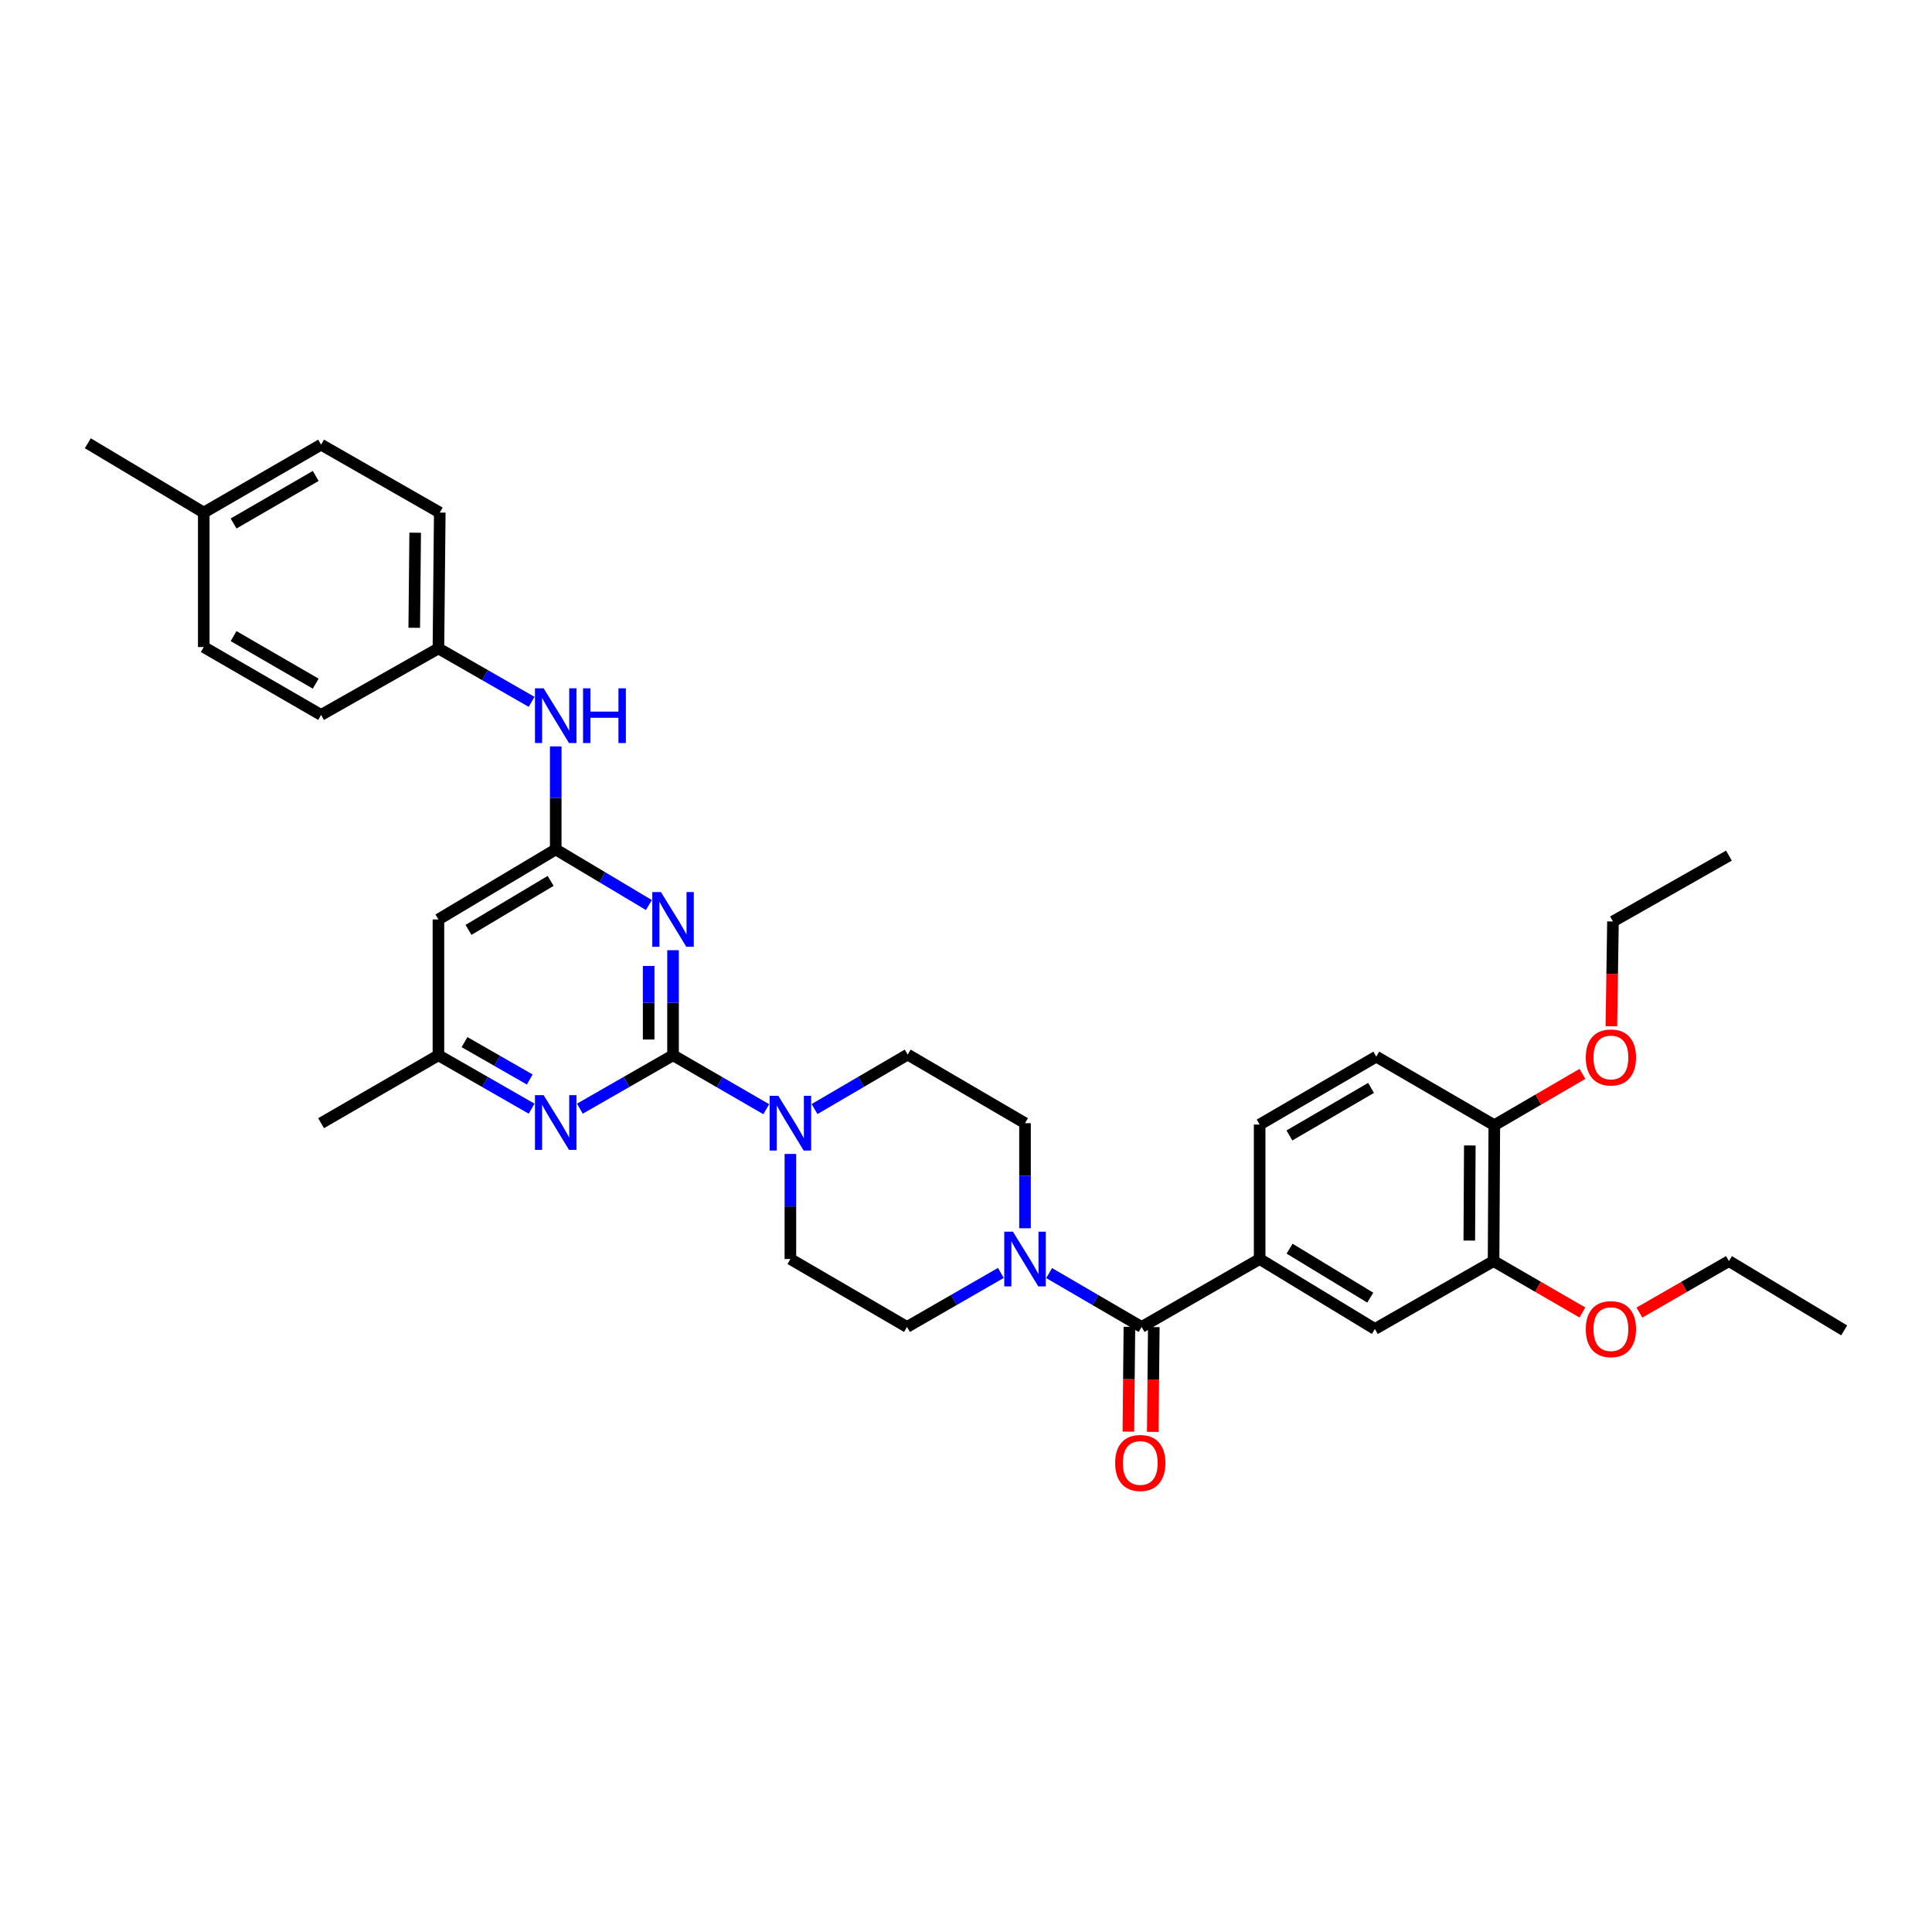 <?xml version='1.0' encoding='iso-8859-1'?>
<svg version='1.1' baseProfile='full'
              xmlns='http://www.w3.org/2000/svg'
                      xmlns:rdkit='http://www.rdkit.org/xml'
                      xmlns:xlink='http://www.w3.org/1999/xlink'
                  xml:space='preserve'
width='1000px' height='1000px' viewBox='0 0 1000 1000'>
<!-- END OF HEADER -->
<rect style='opacity:1.0;fill:#FFFFFF;stroke:none' width='1000' height='1000' x='0' y='0'> </rect>
<path class='bond-0' d='M 348.366,546.206 L 348.366,519.014' style='fill:none;fill-rule:evenodd;stroke:#000000;stroke-width:6px;stroke-linecap:butt;stroke-linejoin:miter;stroke-opacity:1' />
<path class='bond-0' d='M 348.366,519.014 L 348.366,491.822' style='fill:none;fill-rule:evenodd;stroke:#0000FF;stroke-width:6px;stroke-linecap:butt;stroke-linejoin:miter;stroke-opacity:1' />
<path class='bond-0' d='M 335.742,538.049 L 335.742,519.014' style='fill:none;fill-rule:evenodd;stroke:#000000;stroke-width:6px;stroke-linecap:butt;stroke-linejoin:miter;stroke-opacity:1' />
<path class='bond-0' d='M 335.742,519.014 L 335.742,499.98' style='fill:none;fill-rule:evenodd;stroke:#0000FF;stroke-width:6px;stroke-linecap:butt;stroke-linejoin:miter;stroke-opacity:1' />
<path class='bond-3' d='M 348.366,546.206 L 372.489,560.166' style='fill:none;fill-rule:evenodd;stroke:#000000;stroke-width:6px;stroke-linecap:butt;stroke-linejoin:miter;stroke-opacity:1' />
<path class='bond-3' d='M 372.489,560.166 L 396.613,574.126' style='fill:none;fill-rule:evenodd;stroke:#0000FF;stroke-width:6px;stroke-linecap:butt;stroke-linejoin:miter;stroke-opacity:1' />
<path class='bond-4' d='M 348.366,546.206 L 324.25,560.027' style='fill:none;fill-rule:evenodd;stroke:#000000;stroke-width:6px;stroke-linecap:butt;stroke-linejoin:miter;stroke-opacity:1' />
<path class='bond-4' d='M 324.25,560.027 L 300.134,573.848' style='fill:none;fill-rule:evenodd;stroke:#0000FF;stroke-width:6px;stroke-linecap:butt;stroke-linejoin:miter;stroke-opacity:1' />
<path class='bond-1' d='M 335.858,468.44 L 311.751,454.054' style='fill:none;fill-rule:evenodd;stroke:#0000FF;stroke-width:6px;stroke-linecap:butt;stroke-linejoin:miter;stroke-opacity:1' />
<path class='bond-1' d='M 311.751,454.054 L 287.645,439.667' style='fill:none;fill-rule:evenodd;stroke:#000000;stroke-width:6px;stroke-linecap:butt;stroke-linejoin:miter;stroke-opacity:1' />
<path class='bond-10' d='M 287.645,439.667 L 287.645,412.999' style='fill:none;fill-rule:evenodd;stroke:#000000;stroke-width:6px;stroke-linecap:butt;stroke-linejoin:miter;stroke-opacity:1' />
<path class='bond-10' d='M 287.645,412.999 L 287.645,386.33' style='fill:none;fill-rule:evenodd;stroke:#0000FF;stroke-width:6px;stroke-linecap:butt;stroke-linejoin:miter;stroke-opacity:1' />
<path class='bond-34' d='M 287.645,439.667 L 226.93,475.905' style='fill:none;fill-rule:evenodd;stroke:#000000;stroke-width:6px;stroke-linecap:butt;stroke-linejoin:miter;stroke-opacity:1' />
<path class='bond-34' d='M 285.007,455.943 L 242.507,481.309' style='fill:none;fill-rule:evenodd;stroke:#000000;stroke-width:6px;stroke-linecap:butt;stroke-linejoin:miter;stroke-opacity:1' />
<path class='bond-2' d='M 590.892,686.83 L 566.961,672.888' style='fill:none;fill-rule:evenodd;stroke:#000000;stroke-width:6px;stroke-linecap:butt;stroke-linejoin:miter;stroke-opacity:1' />
<path class='bond-2' d='M 566.961,672.888 L 543.029,658.946' style='fill:none;fill-rule:evenodd;stroke:#0000FF;stroke-width:6px;stroke-linecap:butt;stroke-linejoin:miter;stroke-opacity:1' />
<path class='bond-6' d='M 590.892,686.83 L 651.992,651.672' style='fill:none;fill-rule:evenodd;stroke:#000000;stroke-width:6px;stroke-linecap:butt;stroke-linejoin:miter;stroke-opacity:1' />
<path class='bond-16' d='M 584.581,686.767 L 584.313,713.889' style='fill:none;fill-rule:evenodd;stroke:#000000;stroke-width:6px;stroke-linecap:butt;stroke-linejoin:miter;stroke-opacity:1' />
<path class='bond-16' d='M 584.313,713.889 L 584.045,741.012' style='fill:none;fill-rule:evenodd;stroke:#FF0000;stroke-width:6px;stroke-linecap:butt;stroke-linejoin:miter;stroke-opacity:1' />
<path class='bond-16' d='M 597.204,686.892 L 596.936,714.014' style='fill:none;fill-rule:evenodd;stroke:#000000;stroke-width:6px;stroke-linecap:butt;stroke-linejoin:miter;stroke-opacity:1' />
<path class='bond-16' d='M 596.936,714.014 L 596.668,741.136' style='fill:none;fill-rule:evenodd;stroke:#FF0000;stroke-width:6px;stroke-linecap:butt;stroke-linejoin:miter;stroke-opacity:1' />
<path class='bond-12' d='M 421.606,574.046 L 445.71,559.947' style='fill:none;fill-rule:evenodd;stroke:#0000FF;stroke-width:6px;stroke-linecap:butt;stroke-linejoin:miter;stroke-opacity:1' />
<path class='bond-12' d='M 445.71,559.947 L 469.815,545.849' style='fill:none;fill-rule:evenodd;stroke:#000000;stroke-width:6px;stroke-linecap:butt;stroke-linejoin:miter;stroke-opacity:1' />
<path class='bond-13' d='M 409.108,597.275 L 409.108,624.473' style='fill:none;fill-rule:evenodd;stroke:#0000FF;stroke-width:6px;stroke-linecap:butt;stroke-linejoin:miter;stroke-opacity:1' />
<path class='bond-13' d='M 409.108,624.473 L 409.108,651.672' style='fill:none;fill-rule:evenodd;stroke:#000000;stroke-width:6px;stroke-linecap:butt;stroke-linejoin:miter;stroke-opacity:1' />
<path class='bond-11' d='M 275.155,573.847 L 251.043,560.027' style='fill:none;fill-rule:evenodd;stroke:#0000FF;stroke-width:6px;stroke-linecap:butt;stroke-linejoin:miter;stroke-opacity:1' />
<path class='bond-11' d='M 251.043,560.027 L 226.93,546.206' style='fill:none;fill-rule:evenodd;stroke:#000000;stroke-width:6px;stroke-linecap:butt;stroke-linejoin:miter;stroke-opacity:1' />
<path class='bond-11' d='M 274.199,558.749 L 257.32,549.074' style='fill:none;fill-rule:evenodd;stroke:#0000FF;stroke-width:6px;stroke-linecap:butt;stroke-linejoin:miter;stroke-opacity:1' />
<path class='bond-11' d='M 257.32,549.074 L 240.442,539.4' style='fill:none;fill-rule:evenodd;stroke:#000000;stroke-width:6px;stroke-linecap:butt;stroke-linejoin:miter;stroke-opacity:1' />
<path class='bond-5' d='M 518.041,658.868 L 493.749,672.849' style='fill:none;fill-rule:evenodd;stroke:#0000FF;stroke-width:6px;stroke-linecap:butt;stroke-linejoin:miter;stroke-opacity:1' />
<path class='bond-5' d='M 493.749,672.849 L 469.457,686.83' style='fill:none;fill-rule:evenodd;stroke:#000000;stroke-width:6px;stroke-linecap:butt;stroke-linejoin:miter;stroke-opacity:1' />
<path class='bond-35' d='M 530.543,635.754 L 530.543,608.556' style='fill:none;fill-rule:evenodd;stroke:#0000FF;stroke-width:6px;stroke-linecap:butt;stroke-linejoin:miter;stroke-opacity:1' />
<path class='bond-35' d='M 530.543,608.556 L 530.543,581.357' style='fill:none;fill-rule:evenodd;stroke:#000000;stroke-width:6px;stroke-linecap:butt;stroke-linejoin:miter;stroke-opacity:1' />
<path class='bond-8' d='M 651.992,651.672 L 711.647,687.882' style='fill:none;fill-rule:evenodd;stroke:#000000;stroke-width:6px;stroke-linecap:butt;stroke-linejoin:miter;stroke-opacity:1' />
<path class='bond-8' d='M 667.491,646.312 L 709.249,671.659' style='fill:none;fill-rule:evenodd;stroke:#000000;stroke-width:6px;stroke-linecap:butt;stroke-linejoin:miter;stroke-opacity:1' />
<path class='bond-18' d='M 651.992,651.672 L 651.992,582.072' style='fill:none;fill-rule:evenodd;stroke:#000000;stroke-width:6px;stroke-linecap:butt;stroke-linejoin:miter;stroke-opacity:1' />
<path class='bond-7' d='M 226.93,475.905 L 226.93,546.206' style='fill:none;fill-rule:evenodd;stroke:#000000;stroke-width:6px;stroke-linecap:butt;stroke-linejoin:miter;stroke-opacity:1' />
<path class='bond-9' d='M 711.647,687.882 L 773.07,652.738' style='fill:none;fill-rule:evenodd;stroke:#000000;stroke-width:6px;stroke-linecap:butt;stroke-linejoin:miter;stroke-opacity:1' />
<path class='bond-21' d='M 773.07,652.738 L 796.06,666.041' style='fill:none;fill-rule:evenodd;stroke:#000000;stroke-width:6px;stroke-linecap:butt;stroke-linejoin:miter;stroke-opacity:1' />
<path class='bond-21' d='M 796.06,666.041 L 819.05,679.344' style='fill:none;fill-rule:evenodd;stroke:#FF0000;stroke-width:6px;stroke-linecap:butt;stroke-linejoin:miter;stroke-opacity:1' />
<path class='bond-37' d='M 773.07,652.738 L 773.455,582.409' style='fill:none;fill-rule:evenodd;stroke:#000000;stroke-width:6px;stroke-linecap:butt;stroke-linejoin:miter;stroke-opacity:1' />
<path class='bond-37' d='M 760.504,642.119 L 760.774,592.889' style='fill:none;fill-rule:evenodd;stroke:#000000;stroke-width:6px;stroke-linecap:butt;stroke-linejoin:miter;stroke-opacity:1' />
<path class='bond-20' d='M 275.155,363.276 L 251.043,349.447' style='fill:none;fill-rule:evenodd;stroke:#0000FF;stroke-width:6px;stroke-linecap:butt;stroke-linejoin:miter;stroke-opacity:1' />
<path class='bond-20' d='M 251.043,349.447 L 226.93,335.618' style='fill:none;fill-rule:evenodd;stroke:#000000;stroke-width:6px;stroke-linecap:butt;stroke-linejoin:miter;stroke-opacity:1' />
<path class='bond-28' d='M 226.93,546.206 L 166.195,581.357' style='fill:none;fill-rule:evenodd;stroke:#000000;stroke-width:6px;stroke-linecap:butt;stroke-linejoin:miter;stroke-opacity:1' />
<path class='bond-15' d='M 469.815,545.849 L 530.543,581.357' style='fill:none;fill-rule:evenodd;stroke:#000000;stroke-width:6px;stroke-linecap:butt;stroke-linejoin:miter;stroke-opacity:1' />
<path class='bond-14' d='M 409.108,651.672 L 469.457,686.83' style='fill:none;fill-rule:evenodd;stroke:#000000;stroke-width:6px;stroke-linecap:butt;stroke-linejoin:miter;stroke-opacity:1' />
<path class='bond-17' d='M 773.455,582.409 L 712.355,546.915' style='fill:none;fill-rule:evenodd;stroke:#000000;stroke-width:6px;stroke-linecap:butt;stroke-linejoin:miter;stroke-opacity:1' />
<path class='bond-25' d='M 773.455,582.409 L 796.257,569.131' style='fill:none;fill-rule:evenodd;stroke:#000000;stroke-width:6px;stroke-linecap:butt;stroke-linejoin:miter;stroke-opacity:1' />
<path class='bond-25' d='M 796.257,569.131 L 819.059,555.852' style='fill:none;fill-rule:evenodd;stroke:#FF0000;stroke-width:6px;stroke-linecap:butt;stroke-linejoin:miter;stroke-opacity:1' />
<path class='bond-19' d='M 651.992,582.072 L 712.355,546.915' style='fill:none;fill-rule:evenodd;stroke:#000000;stroke-width:6px;stroke-linecap:butt;stroke-linejoin:miter;stroke-opacity:1' />
<path class='bond-19' d='M 667.4,587.707 L 709.654,563.097' style='fill:none;fill-rule:evenodd;stroke:#000000;stroke-width:6px;stroke-linecap:butt;stroke-linejoin:miter;stroke-opacity:1' />
<path class='bond-23' d='M 226.93,335.618 L 166.195,370.053' style='fill:none;fill-rule:evenodd;stroke:#000000;stroke-width:6px;stroke-linecap:butt;stroke-linejoin:miter;stroke-opacity:1' />
<path class='bond-24' d='M 226.93,335.618 L 227.625,265.31' style='fill:none;fill-rule:evenodd;stroke:#000000;stroke-width:6px;stroke-linecap:butt;stroke-linejoin:miter;stroke-opacity:1' />
<path class='bond-24' d='M 214.411,324.947 L 214.897,275.731' style='fill:none;fill-rule:evenodd;stroke:#000000;stroke-width:6px;stroke-linecap:butt;stroke-linejoin:miter;stroke-opacity:1' />
<path class='bond-29' d='M 848.566,679.389 L 871.728,666.064' style='fill:none;fill-rule:evenodd;stroke:#FF0000;stroke-width:6px;stroke-linecap:butt;stroke-linejoin:miter;stroke-opacity:1' />
<path class='bond-29' d='M 871.728,666.064 L 894.89,652.738' style='fill:none;fill-rule:evenodd;stroke:#000000;stroke-width:6px;stroke-linecap:butt;stroke-linejoin:miter;stroke-opacity:1' />
<path class='bond-22' d='M 105.467,265.31 L 166.195,230.152' style='fill:none;fill-rule:evenodd;stroke:#000000;stroke-width:6px;stroke-linecap:butt;stroke-linejoin:miter;stroke-opacity:1' />
<path class='bond-22' d='M 120.901,270.961 L 163.411,246.351' style='fill:none;fill-rule:evenodd;stroke:#000000;stroke-width:6px;stroke-linecap:butt;stroke-linejoin:miter;stroke-opacity:1' />
<path class='bond-31' d='M 105.467,265.31 L 45.455,229.43' style='fill:none;fill-rule:evenodd;stroke:#000000;stroke-width:6px;stroke-linecap:butt;stroke-linejoin:miter;stroke-opacity:1' />
<path class='bond-36' d='M 105.467,265.31 L 105.467,334.91' style='fill:none;fill-rule:evenodd;stroke:#000000;stroke-width:6px;stroke-linecap:butt;stroke-linejoin:miter;stroke-opacity:1' />
<path class='bond-26' d='M 166.195,370.053 L 105.467,334.91' style='fill:none;fill-rule:evenodd;stroke:#000000;stroke-width:6px;stroke-linecap:butt;stroke-linejoin:miter;stroke-opacity:1' />
<path class='bond-26' d='M 163.409,353.856 L 120.9,329.255' style='fill:none;fill-rule:evenodd;stroke:#000000;stroke-width:6px;stroke-linecap:butt;stroke-linejoin:miter;stroke-opacity:1' />
<path class='bond-27' d='M 227.625,265.31 L 166.195,230.152' style='fill:none;fill-rule:evenodd;stroke:#000000;stroke-width:6px;stroke-linecap:butt;stroke-linejoin:miter;stroke-opacity:1' />
<path class='bond-30' d='M 834.048,531.187 L 834.46,504.072' style='fill:none;fill-rule:evenodd;stroke:#FF0000;stroke-width:6px;stroke-linecap:butt;stroke-linejoin:miter;stroke-opacity:1' />
<path class='bond-30' d='M 834.46,504.072 L 834.871,476.957' style='fill:none;fill-rule:evenodd;stroke:#000000;stroke-width:6px;stroke-linecap:butt;stroke-linejoin:miter;stroke-opacity:1' />
<path class='bond-32' d='M 894.89,652.738 L 954.545,688.604' style='fill:none;fill-rule:evenodd;stroke:#000000;stroke-width:6px;stroke-linecap:butt;stroke-linejoin:miter;stroke-opacity:1' />
<path class='bond-33' d='M 834.871,476.957 L 894.89,442.865' style='fill:none;fill-rule:evenodd;stroke:#000000;stroke-width:6px;stroke-linecap:butt;stroke-linejoin:miter;stroke-opacity:1' />
<path  class='atom-1' d='M 342.106 461.745
L 351.386 476.745
Q 352.306 478.225, 353.786 480.905
Q 355.266 483.585, 355.346 483.745
L 355.346 461.745
L 359.106 461.745
L 359.106 490.065
L 355.226 490.065
L 345.266 473.665
Q 344.106 471.745, 342.866 469.545
Q 341.666 467.345, 341.306 466.665
L 341.306 490.065
L 337.626 490.065
L 337.626 461.745
L 342.106 461.745
' fill='#0000FF'/>
<path  class='atom-4' d='M 402.848 567.197
L 412.128 582.197
Q 413.048 583.677, 414.528 586.357
Q 416.008 589.037, 416.088 589.197
L 416.088 567.197
L 419.848 567.197
L 419.848 595.517
L 415.968 595.517
L 406.008 579.117
Q 404.848 577.197, 403.608 574.997
Q 402.408 572.797, 402.048 572.117
L 402.048 595.517
L 398.368 595.517
L 398.368 567.197
L 402.848 567.197
' fill='#0000FF'/>
<path  class='atom-5' d='M 281.385 566.846
L 290.665 581.846
Q 291.585 583.326, 293.065 586.006
Q 294.545 588.686, 294.625 588.846
L 294.625 566.846
L 298.385 566.846
L 298.385 595.166
L 294.505 595.166
L 284.545 578.766
Q 283.385 576.846, 282.145 574.646
Q 280.945 572.446, 280.585 571.766
L 280.585 595.166
L 276.905 595.166
L 276.905 566.846
L 281.385 566.846
' fill='#0000FF'/>
<path  class='atom-6' d='M 524.283 637.512
L 533.563 652.512
Q 534.483 653.992, 535.963 656.672
Q 537.443 659.352, 537.523 659.512
L 537.523 637.512
L 541.283 637.512
L 541.283 665.832
L 537.403 665.832
L 527.443 649.432
Q 526.283 647.512, 525.043 645.312
Q 523.843 643.112, 523.483 642.432
L 523.483 665.832
L 519.803 665.832
L 519.803 637.512
L 524.283 637.512
' fill='#0000FF'/>
<path  class='atom-11' d='M 281.385 356.279
L 290.665 371.279
Q 291.585 372.759, 293.065 375.439
Q 294.545 378.119, 294.625 378.279
L 294.625 356.279
L 298.385 356.279
L 298.385 384.599
L 294.505 384.599
L 284.545 368.199
Q 283.385 366.279, 282.145 364.079
Q 280.945 361.879, 280.585 361.199
L 280.585 384.599
L 276.905 384.599
L 276.905 356.279
L 281.385 356.279
' fill='#0000FF'/>
<path  class='atom-11' d='M 301.785 356.279
L 305.625 356.279
L 305.625 368.319
L 320.105 368.319
L 320.105 356.279
L 323.945 356.279
L 323.945 384.599
L 320.105 384.599
L 320.105 371.519
L 305.625 371.519
L 305.625 384.599
L 301.785 384.599
L 301.785 356.279
' fill='#0000FF'/>
<path  class='atom-17' d='M 577.198 757.232
Q 577.198 750.432, 580.558 746.632
Q 583.918 742.832, 590.198 742.832
Q 596.478 742.832, 599.838 746.632
Q 603.198 750.432, 603.198 757.232
Q 603.198 764.112, 599.798 768.032
Q 596.398 771.912, 590.198 771.912
Q 583.958 771.912, 580.558 768.032
Q 577.198 764.152, 577.198 757.232
M 590.198 768.712
Q 594.518 768.712, 596.838 765.832
Q 599.198 762.912, 599.198 757.232
Q 599.198 751.672, 596.838 748.872
Q 594.518 746.032, 590.198 746.032
Q 585.878 746.032, 583.518 748.832
Q 581.198 751.632, 581.198 757.232
Q 581.198 762.952, 583.518 765.832
Q 585.878 768.712, 590.198 768.712
' fill='#FF0000'/>
<path  class='atom-22' d='M 820.805 687.962
Q 820.805 681.162, 824.165 677.362
Q 827.525 673.562, 833.805 673.562
Q 840.085 673.562, 843.445 677.362
Q 846.805 681.162, 846.805 687.962
Q 846.805 694.842, 843.405 698.762
Q 840.005 702.642, 833.805 702.642
Q 827.565 702.642, 824.165 698.762
Q 820.805 694.882, 820.805 687.962
M 833.805 699.442
Q 838.125 699.442, 840.445 696.562
Q 842.805 693.642, 842.805 687.962
Q 842.805 682.402, 840.445 679.602
Q 838.125 676.762, 833.805 676.762
Q 829.485 676.762, 827.125 679.562
Q 824.805 682.362, 824.805 687.962
Q 824.805 693.682, 827.125 696.562
Q 829.485 699.442, 833.805 699.442
' fill='#FF0000'/>
<path  class='atom-26' d='M 820.805 547.345
Q 820.805 540.545, 824.165 536.745
Q 827.525 532.945, 833.805 532.945
Q 840.085 532.945, 843.445 536.745
Q 846.805 540.545, 846.805 547.345
Q 846.805 554.225, 843.405 558.145
Q 840.005 562.025, 833.805 562.025
Q 827.565 562.025, 824.165 558.145
Q 820.805 554.265, 820.805 547.345
M 833.805 558.825
Q 838.125 558.825, 840.445 555.945
Q 842.805 553.025, 842.805 547.345
Q 842.805 541.785, 840.445 538.985
Q 838.125 536.145, 833.805 536.145
Q 829.485 536.145, 827.125 538.945
Q 824.805 541.745, 824.805 547.345
Q 824.805 553.065, 827.125 555.945
Q 829.485 558.825, 833.805 558.825
' fill='#FF0000'/>
</svg>
